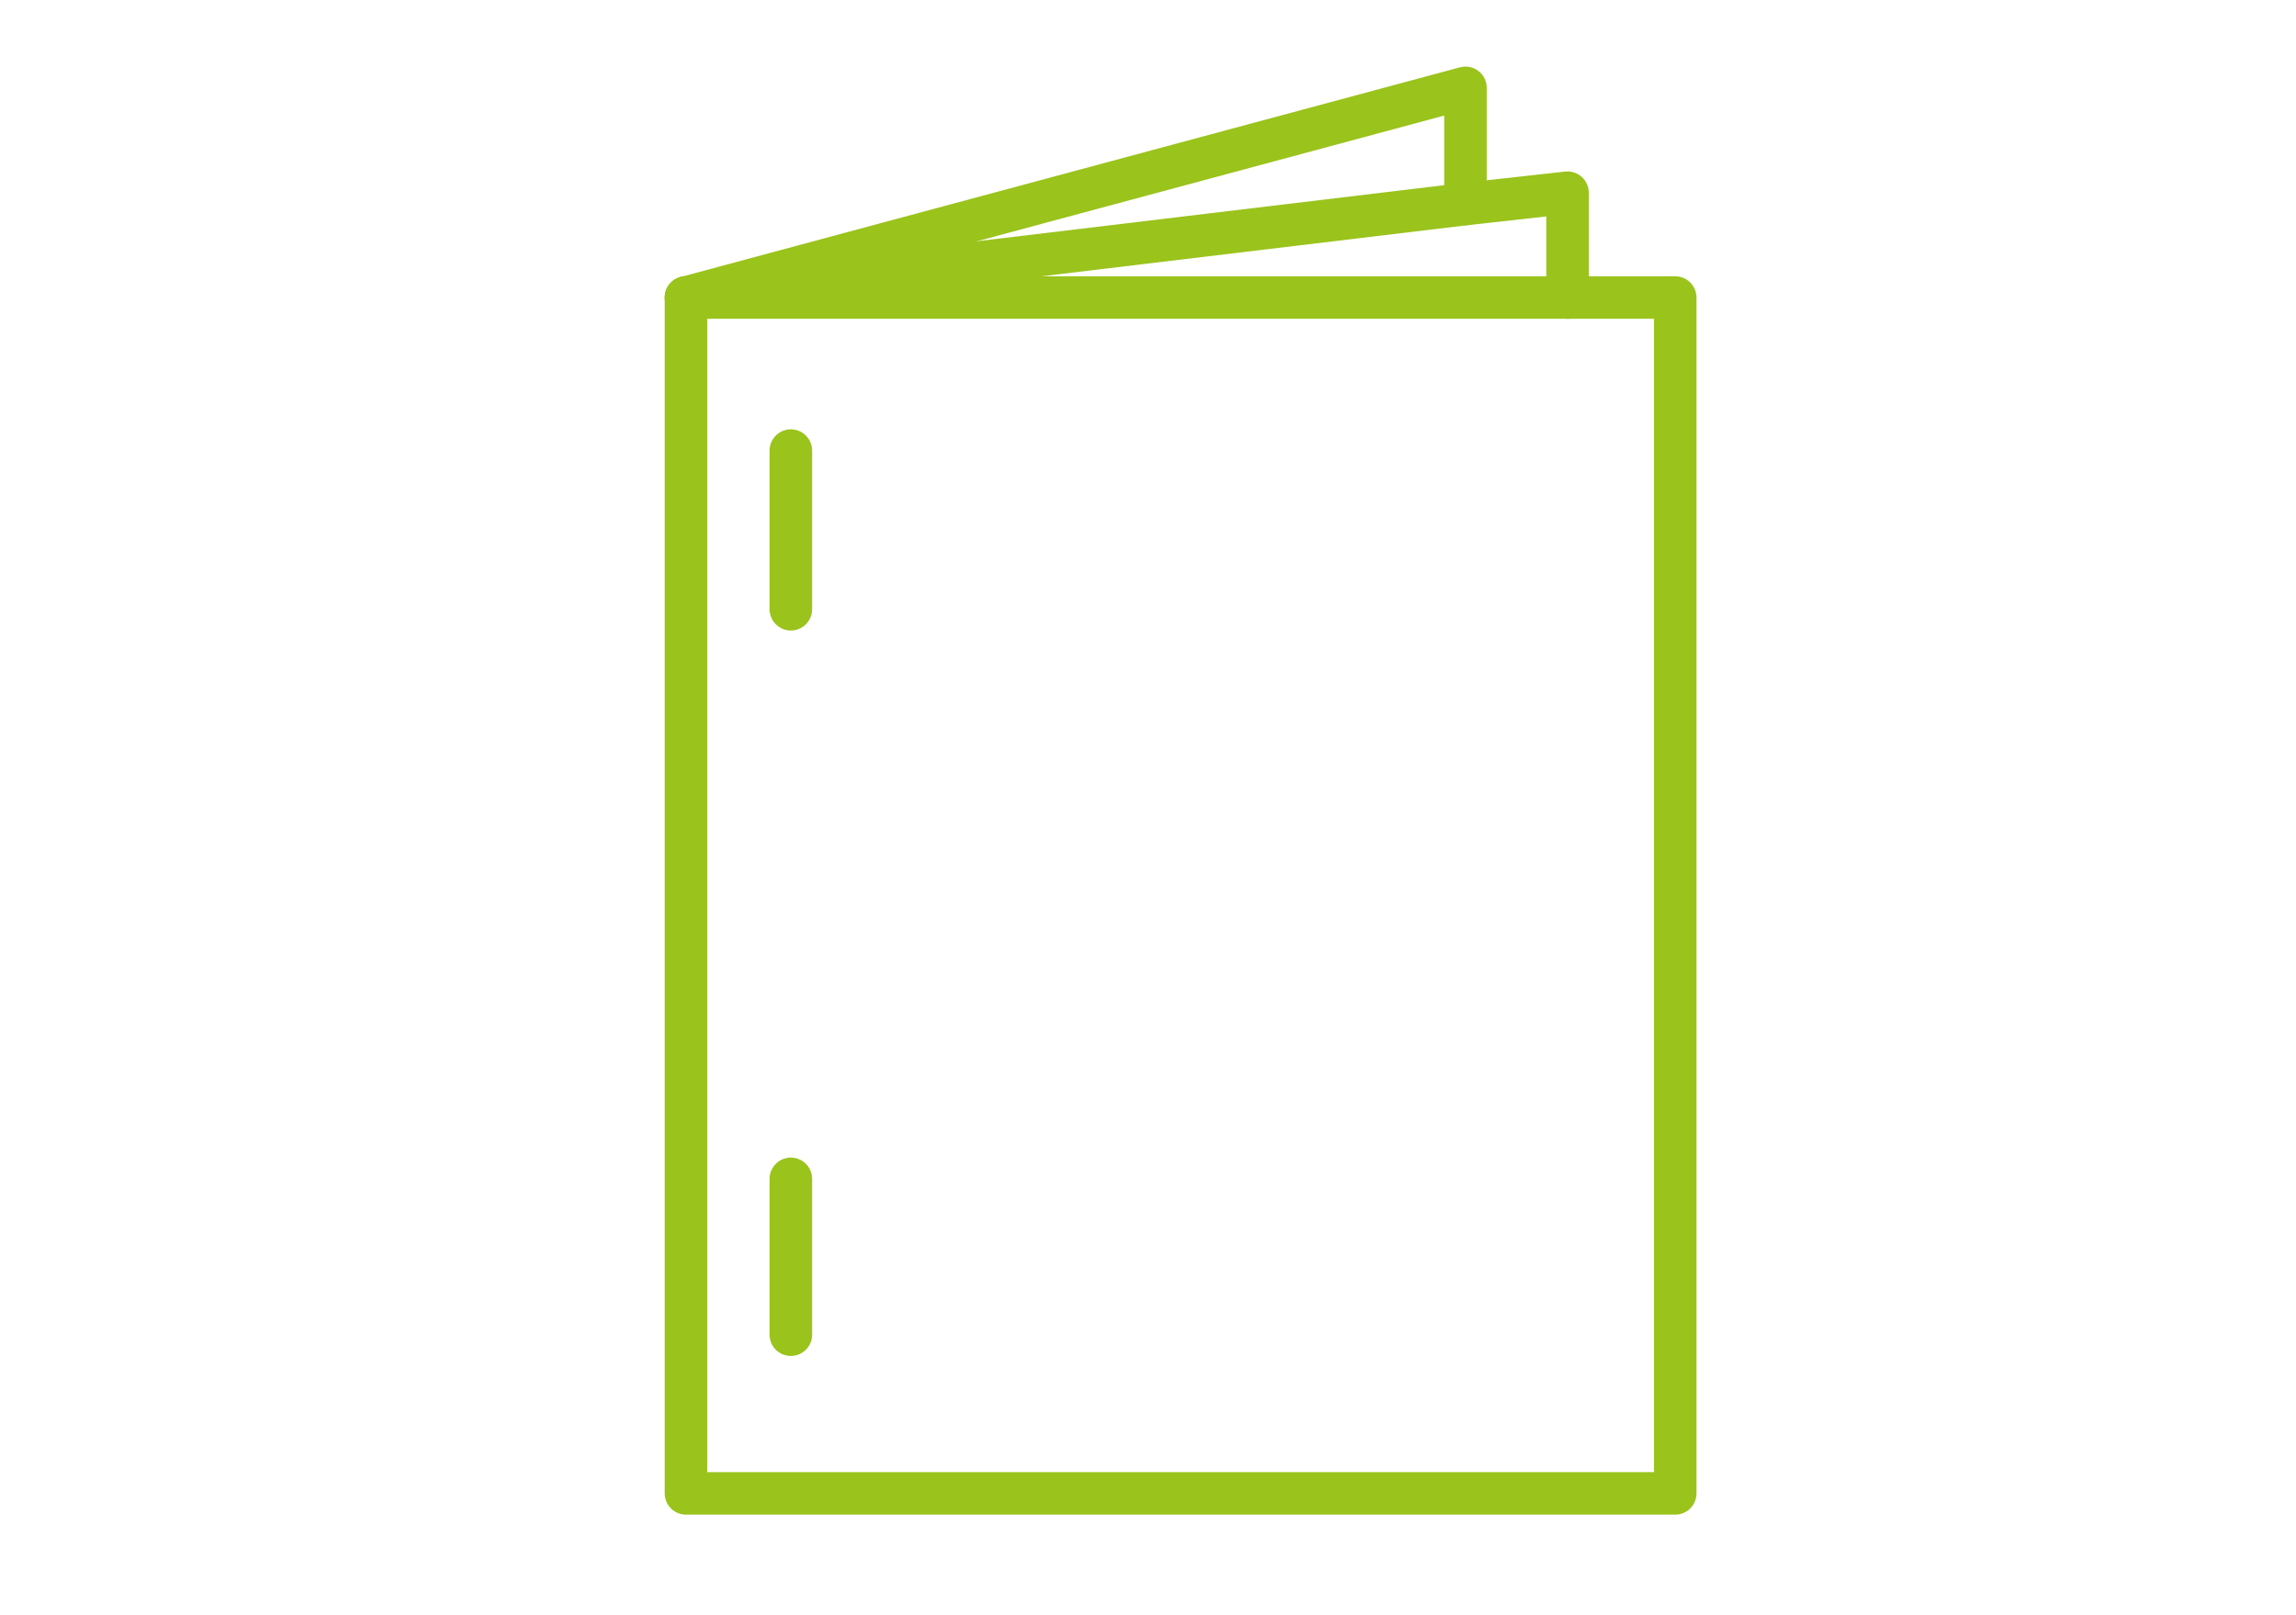 <?xml version="1.0" encoding="UTF-8"?> <svg xmlns="http://www.w3.org/2000/svg" width="81" height="57" version="1.1" viewBox="0 0 81 57"><defs><style> .cls-1 { fill: none; stroke: #9ac31c; stroke-linecap: round; stroke-linejoin: round; stroke-width: 1.5px; } </style></defs><g><g id="Layer_1"><g id="Layer_1-2" data-name="Layer_1"><g id="Layer_1-2"><g><rect class="cls-1" x="24.2" y="10.5" width="34.9" height="42.2"></rect><polyline class="cls-1" points="55.3 10.5 55.3 6.8 51.7 7.2 24.2 10.5"></polyline><polyline class="cls-1" points="24.2 10.5 51.7 3.1 51.7 7.2"></polyline><line class="cls-1" x1="27.9" y1="15.9" x2="27.9" y2="21.5"></line><line class="cls-1" x1="27.9" y1="41.6" x2="27.9" y2="47.1"></line></g></g></g></g></g></svg> 